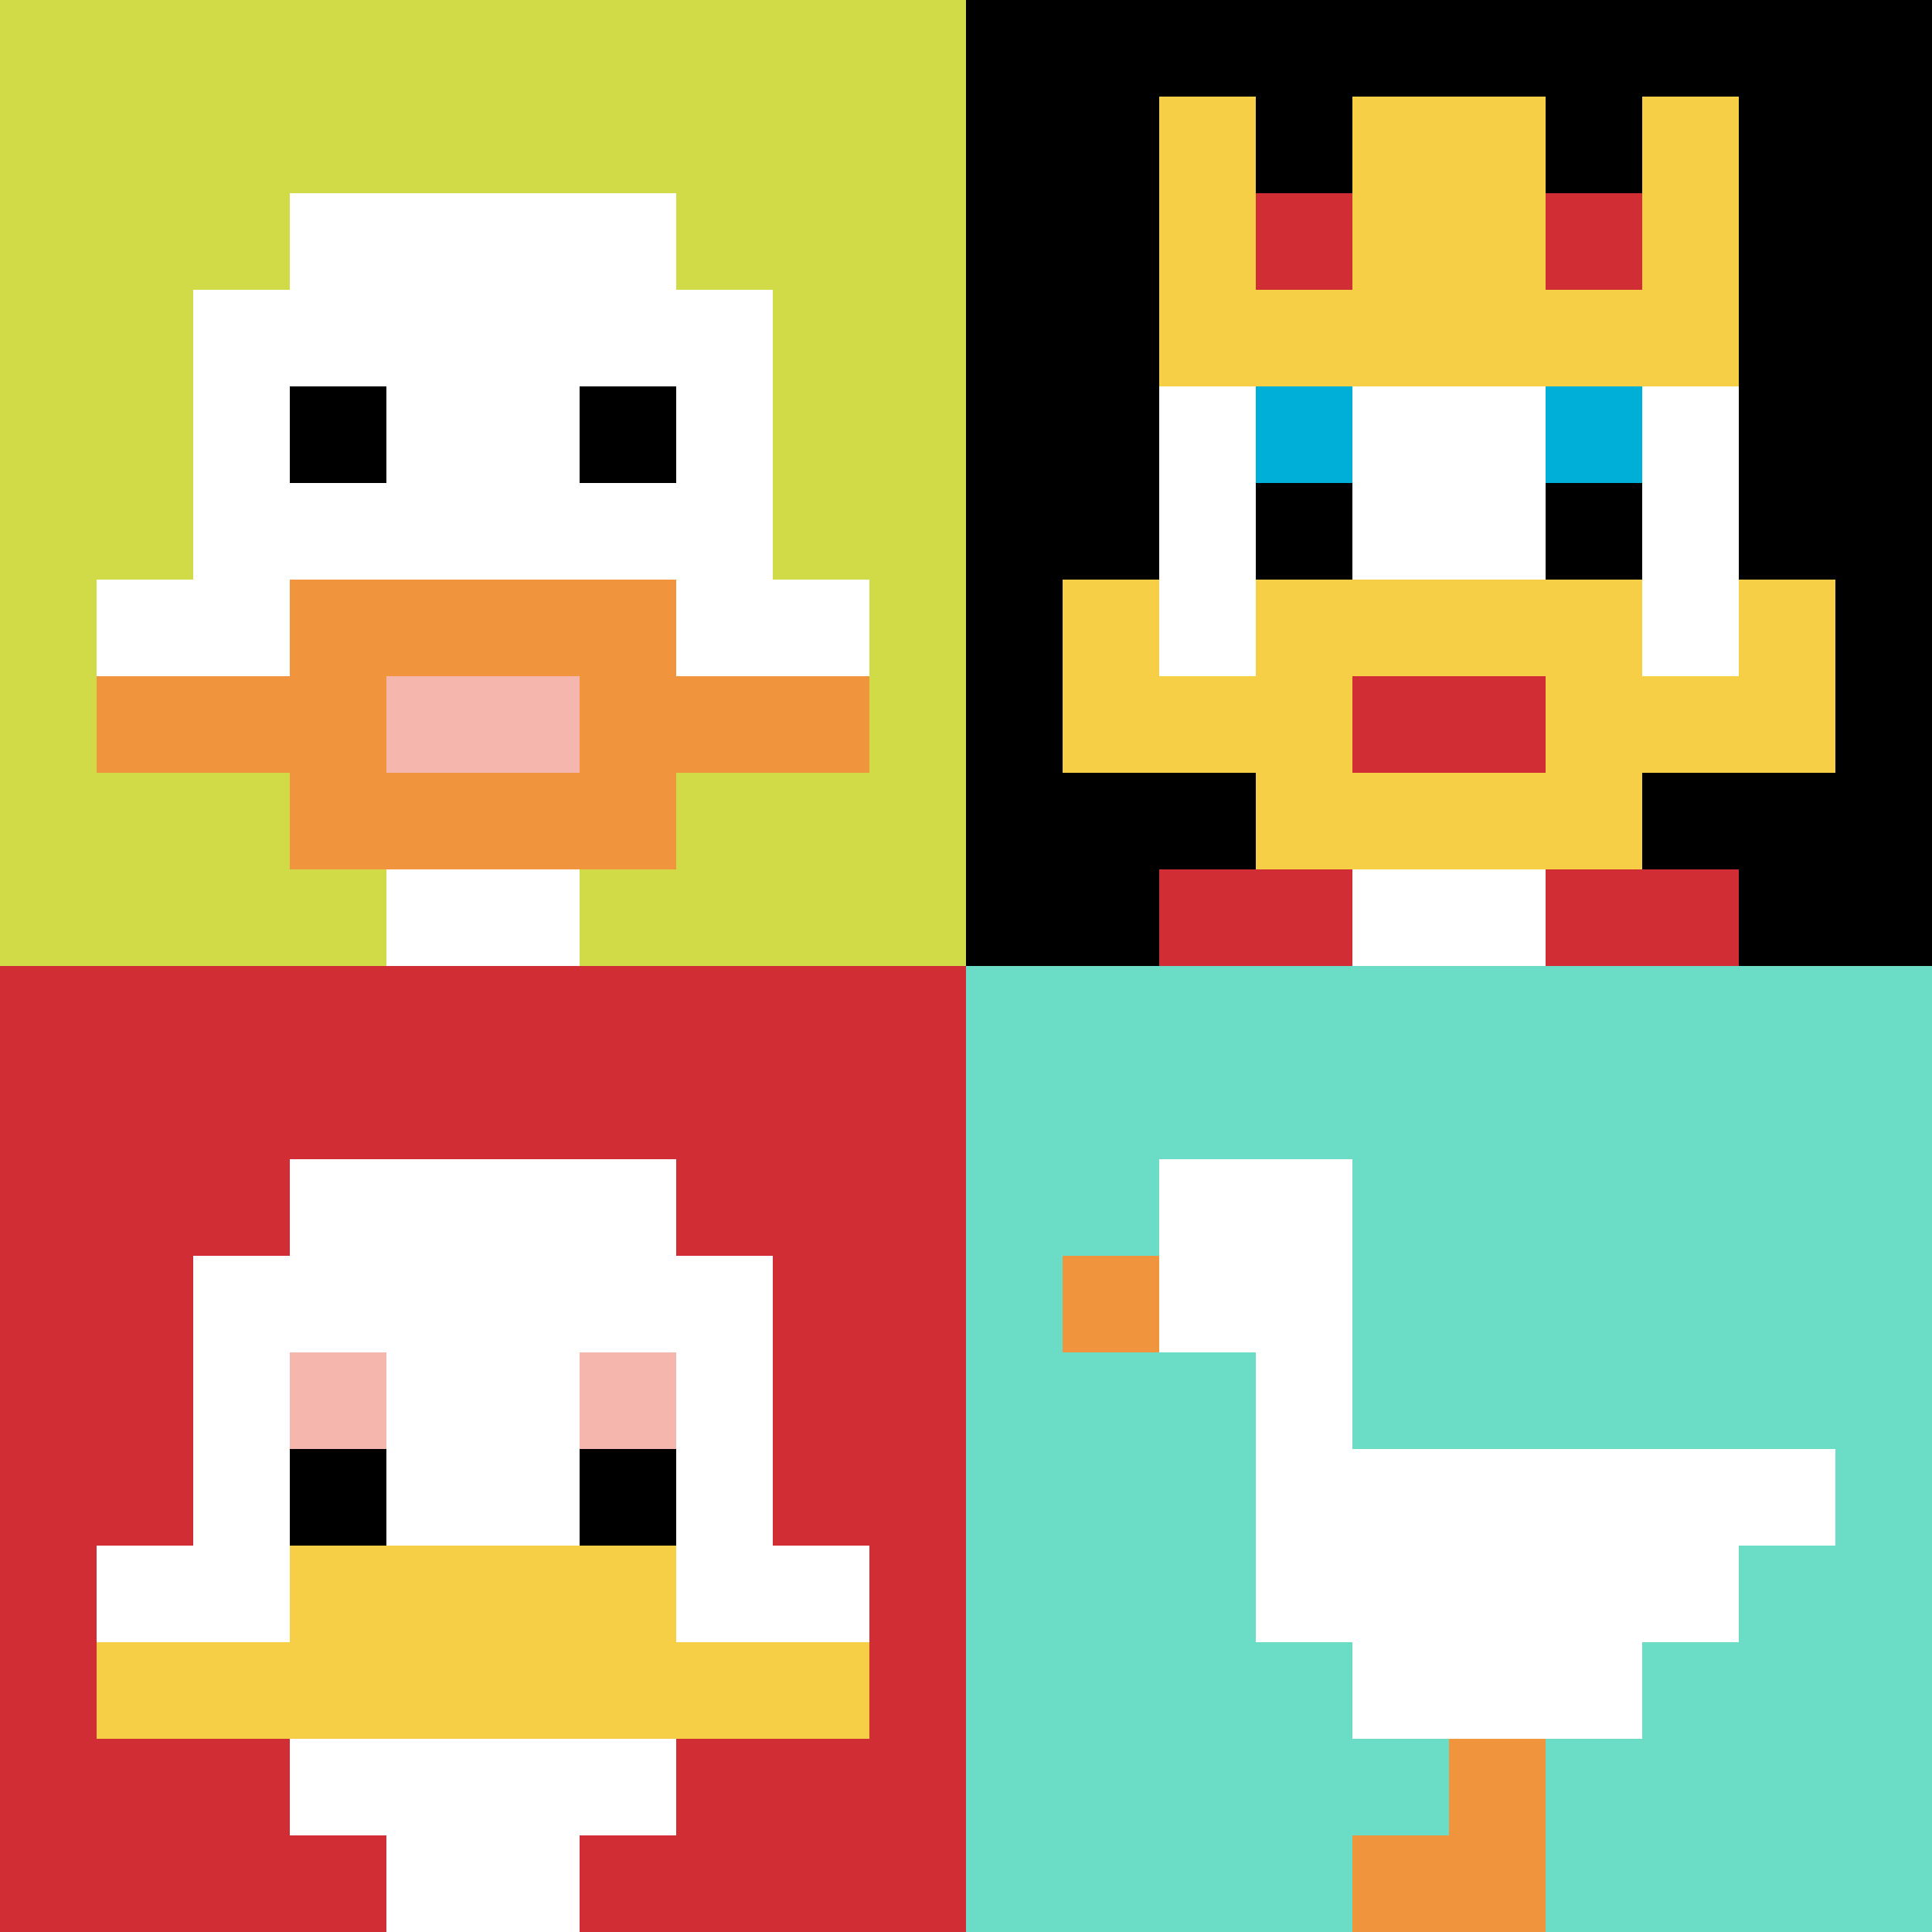 <svg xmlns="http://www.w3.org/2000/svg" version="1.1" width="817" height="817"><title>'goose-pfp-202602' by Dmitri Cherniak</title><desc>seed=202602
backgroundColor=#ffffff
padding=20
innerPadding=0
timeout=500
dimension=2
border=false
Save=function(){return n.handleSave()}
frame=66

Rendered at Mon Sep 16 2024 00:01:57 GMT+0800 (Central Indonesia Time)
Generated in &lt;1ms
</desc><defs></defs><rect width="100%" height="100%" fill="#ffffff"></rect><g><g id="0-0"><rect x="0" y="0" height="408.5" width="408.5" fill="#D1DB47"></rect><g><rect id="0-0-3-2-4-7" x="122.55" y="81.7" width="163.4" height="285.95" fill="#ffffff"></rect><rect id="0-0-2-3-6-5" x="81.7" y="122.55" width="245.1" height="204.25" fill="#ffffff"></rect><rect id="0-0-4-8-2-2" x="163.4" y="326.8" width="81.7" height="81.7" fill="#ffffff"></rect><rect id="0-0-1-6-8-1" x="40.85" y="245.1" width="326.8" height="40.85" fill="#ffffff"></rect><rect id="0-0-1-7-8-1" x="40.85" y="285.95" width="326.8" height="40.85" fill="#F0943E"></rect><rect id="0-0-3-6-4-3" x="122.55" y="245.1" width="163.4" height="122.55" fill="#F0943E"></rect><rect id="0-0-4-7-2-1" x="163.4" y="285.95" width="81.7" height="40.85" fill="#F4B6AD"></rect><rect id="0-0-3-4-1-1" x="122.55" y="163.4" width="40.85" height="40.85" fill="#000000"></rect><rect id="0-0-6-4-1-1" x="245.1" y="163.4" width="40.85" height="40.85" fill="#000000"></rect></g><rect x="0" y="0" stroke="white" stroke-width="0" height="408.5" width="408.5" fill="none"></rect></g><g id="1-0"><rect x="408.5" y="0" height="408.5" width="408.5" fill="#000000"></rect><g><rect id="408.5-0-3-2-4-7" x="531.05" y="81.7" width="163.4" height="285.95" fill="#ffffff"></rect><rect id="408.5-0-2-3-6-5" x="490.2" y="122.55" width="245.1" height="204.25" fill="#ffffff"></rect><rect id="408.5-0-4-8-2-2" x="571.9" y="326.8" width="81.7" height="81.7" fill="#ffffff"></rect><rect id="408.5-0-1-7-8-1" x="449.35" y="285.95" width="326.8" height="40.85" fill="#F7CF46"></rect><rect id="408.5-0-3-6-4-3" x="531.05" y="245.1" width="163.4" height="122.55" fill="#F7CF46"></rect><rect id="408.5-0-4-7-2-1" x="571.9" y="285.95" width="81.7" height="40.85" fill="#D12D35"></rect><rect id="408.5-0-1-6-1-2" x="449.35" y="245.1" width="40.85" height="81.7" fill="#F7CF46"></rect><rect id="408.5-0-8-6-1-2" x="735.3" y="245.1" width="40.85" height="81.7" fill="#F7CF46"></rect><rect id="408.5-0-3-4-1-1" x="531.05" y="163.4" width="40.85" height="40.85" fill="#00AFD7"></rect><rect id="408.5-0-6-4-1-1" x="653.6" y="163.4" width="40.85" height="40.85" fill="#00AFD7"></rect><rect id="408.5-0-3-5-1-1" x="531.05" y="204.25" width="40.85" height="40.85" fill="#000000"></rect><rect id="408.5-0-6-5-1-1" x="653.6" y="204.25" width="40.85" height="40.85" fill="#000000"></rect><rect id="408.5-0-2-1-1-2" x="490.2" y="40.85" width="40.85" height="81.7" fill="#F7CF46"></rect><rect id="408.5-0-4-1-2-2" x="571.9" y="40.85" width="81.7" height="81.7" fill="#F7CF46"></rect><rect id="408.5-0-7-1-1-2" x="694.45" y="40.85" width="40.85" height="81.7" fill="#F7CF46"></rect><rect id="408.5-0-2-2-6-2" x="490.2" y="81.7" width="245.1" height="81.7" fill="#F7CF46"></rect><rect id="408.5-0-3-2-1-1" x="531.05" y="81.7" width="40.85" height="40.85" fill="#D12D35"></rect><rect id="408.5-0-6-2-1-1" x="653.6" y="81.7" width="40.85" height="40.85" fill="#D12D35"></rect><rect id="408.5-0-2-9-2-1" x="490.2" y="367.65" width="81.7" height="40.85" fill="#D12D35"></rect><rect id="408.5-0-6-9-2-1" x="653.6" y="367.65" width="81.7" height="40.85" fill="#D12D35"></rect></g><rect x="408.5" y="0" stroke="white" stroke-width="0" height="408.5" width="408.5" fill="none"></rect></g><g id="0-1"><rect x="0" y="408.5" height="408.5" width="408.5" fill="#D12D35"></rect><g><rect id="0-408.5-3-2-4-7" x="122.55" y="490.2" width="163.4" height="285.95" fill="#ffffff"></rect><rect id="0-408.5-2-3-6-5" x="81.7" y="531.05" width="245.1" height="204.25" fill="#ffffff"></rect><rect id="0-408.5-4-8-2-2" x="163.4" y="735.3" width="81.7" height="81.7" fill="#ffffff"></rect><rect id="0-408.5-1-6-8-1" x="40.85" y="653.6" width="326.8" height="40.85" fill="#ffffff"></rect><rect id="0-408.5-1-7-8-1" x="40.85" y="694.45" width="326.8" height="40.85" fill="#F7CF46"></rect><rect id="0-408.5-3-6-4-2" x="122.55" y="653.6" width="163.4" height="81.7" fill="#F7CF46"></rect><rect id="0-408.5-3-4-1-1" x="122.55" y="571.9" width="40.85" height="40.85" fill="#F4B6AD"></rect><rect id="0-408.5-6-4-1-1" x="245.1" y="571.9" width="40.85" height="40.85" fill="#F4B6AD"></rect><rect id="0-408.5-3-5-1-1" x="122.55" y="612.75" width="40.85" height="40.85" fill="#000000"></rect><rect id="0-408.5-6-5-1-1" x="245.1" y="612.75" width="40.85" height="40.85" fill="#000000"></rect></g><rect x="0" y="408.5" stroke="white" stroke-width="0" height="408.5" width="408.5" fill="none"></rect></g><g id="1-1"><rect x="408.5" y="408.5" height="408.5" width="408.5" fill="#6BDCC5"></rect><g><rect id="408.5-408.5-2-2-2-2" x="490.2" y="490.2" width="81.7" height="81.7" fill="#ffffff"></rect><rect id="408.5-408.5-3-2-1-4" x="531.05" y="490.2" width="40.85" height="163.4" fill="#ffffff"></rect><rect id="408.5-408.5-4-5-5-1" x="571.9" y="612.75" width="204.25" height="40.85" fill="#ffffff"></rect><rect id="408.5-408.5-3-5-5-2" x="531.05" y="612.75" width="204.25" height="81.7" fill="#ffffff"></rect><rect id="408.5-408.5-4-5-3-3" x="571.9" y="612.75" width="122.55" height="122.55" fill="#ffffff"></rect><rect id="408.5-408.5-1-3-1-1" x="449.35" y="531.05" width="40.85" height="40.85" fill="#F0943E"></rect><rect id="408.5-408.5-5-8-1-2" x="612.75" y="735.3" width="40.85" height="81.7" fill="#F0943E"></rect><rect id="408.5-408.5-4-9-2-1" x="571.9" y="776.15" width="81.7" height="40.85" fill="#F0943E"></rect></g><rect x="408.5" y="408.5" stroke="white" stroke-width="0" height="408.5" width="408.5" fill="none"></rect></g></g></svg>